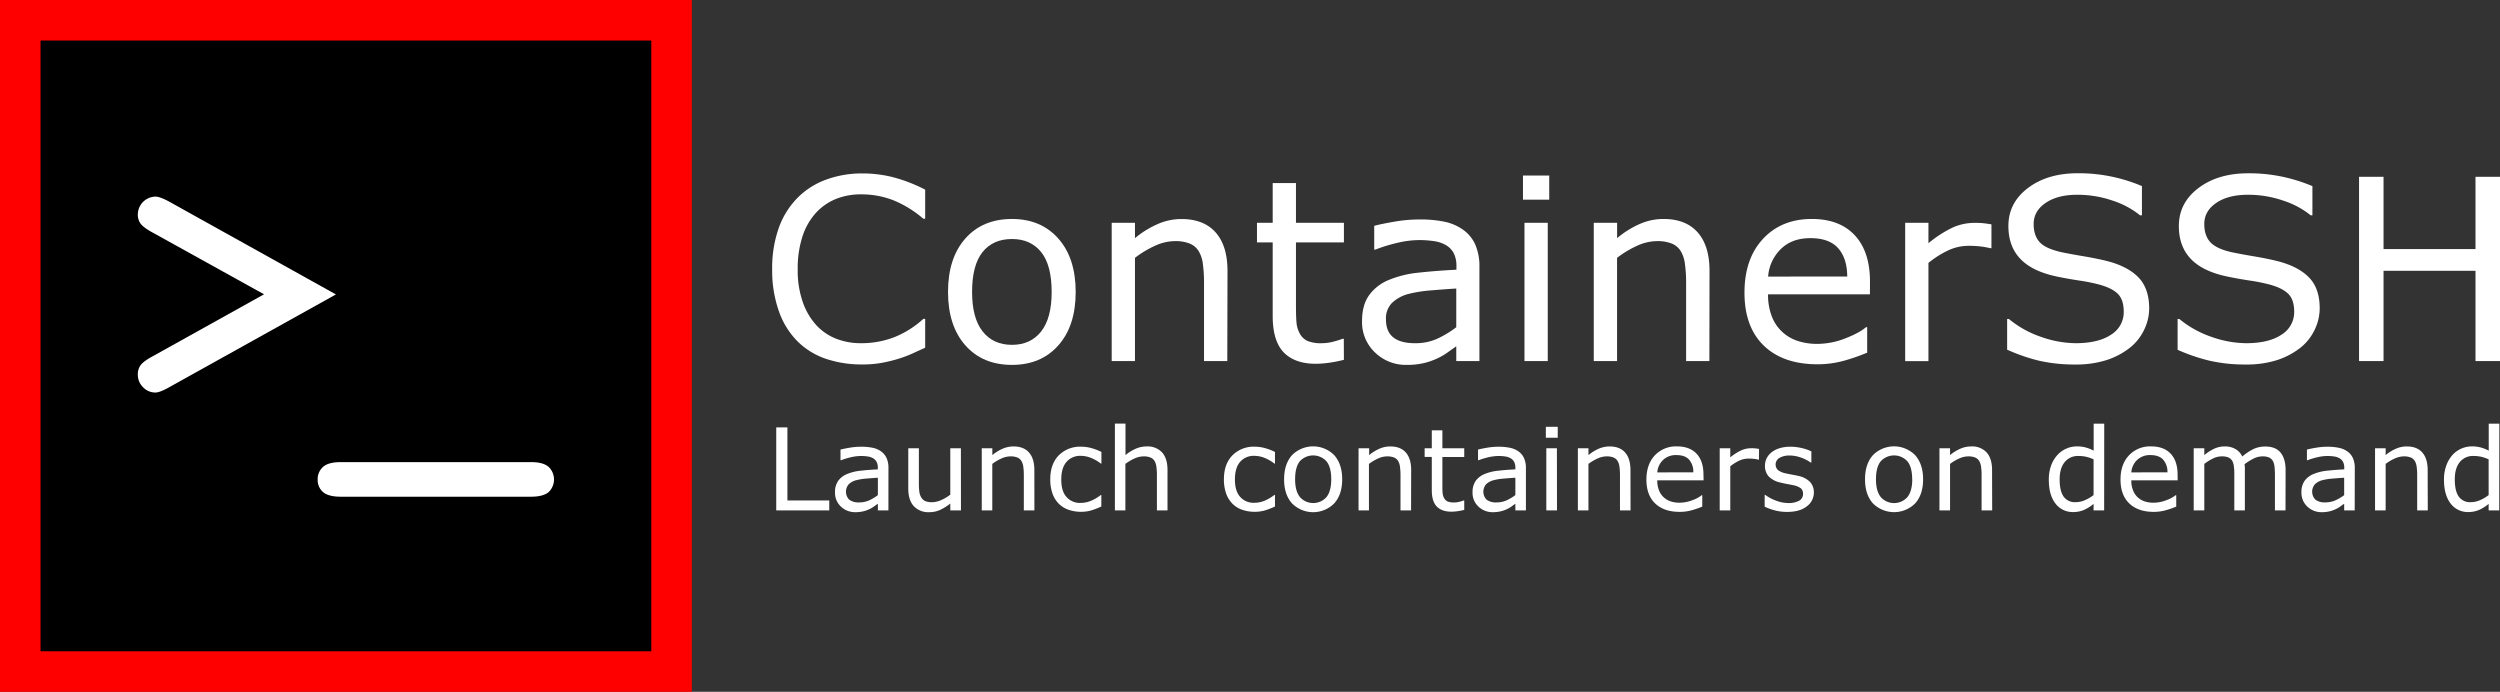 <svg id="Layer_1" data-name="Layer 1" xmlns="http://www.w3.org/2000/svg" xmlns:xlink="http://www.w3.org/1999/xlink" viewBox="0 0 1850.16 512"><rect x="0" y="0" width="1850.16" height="512" fill="#333333" stroke="none"/><defs><style>.cls-1{fill:#fff;}.cls-2{fill:red;}</style><symbol id="Prompt" data-name="Prompt" viewBox="0 0 482 482"><rect width="482" height="482"/><path class="cls-1" d="M180.4,279.2l-83,46c-4.2,2.3-6.9,4.4-8.3,6.2a11.23,11.23,0,0,0-2.1,7,13.33,13.33,0,0,0,13,13.1c2.2,0,5.5-1.2,10-3.6l123.6-68.8L110,210.3c-4.5-2.5-7.8-3.8-10-3.8a12.39,12.39,0,0,0-9.1,3.9,12.75,12.75,0,0,0-3.9,9.4,11.23,11.23,0,0,0,2.1,7c1.4,1.8,4.1,3.9,8.3,6.2Z"/><path class="cls-1" d="M377.9,129.4H237.2c-6.2,0-10.6,1.2-13.2,3.5a11.71,11.71,0,0,0-3.9,9.2,12.08,12.08,0,0,0,3.9,9.3q3.9,3.6,13.2,3.6H378c6.1,0,10.4-1.2,13.1-3.6a12.92,12.92,0,0,0,0-18.5C388.5,130.6,384.1,129.4,377.9,129.4Z"/></symbol><symbol id="red" data-name="red" viewBox="0 0 512 512"><use width="482" height="482" transform="translate(15 15)" xlink:href="#Prompt"/><path class="cls-2" d="M482,482V30H30V482H482m30,30H0V0H512Z"/></symbol><symbol id="Text" data-name="Text" viewBox="0 0 756.63 148.4"><path class="cls-1" d="M67,72c-2-.87-3.8-1.69-5.39-2.44a53.51,53.51,0,0,0-6.32-2.38,61.61,61.61,0,0,0-7.18-1.76,46.17,46.17,0,0,0-8.54-.73,49.12,49.12,0,0,0-16,2.46A32.45,32.45,0,0,0,11,74.91,35,35,0,0,0,2.94,88,53.44,53.44,0,0,0,0,106.45a52.49,52.49,0,0,0,2.82,17.83A35.94,35.94,0,0,0,11,137.56a34,34,0,0,0,12.44,8,45.31,45.31,0,0,0,16.18,2.78,54.79,54.79,0,0,0,13-1.57A69.35,69.35,0,0,0,67,141.24V128.51h-.81a47.94,47.94,0,0,1-13.23,8.13,38.51,38.51,0,0,1-14,2.54,29.13,29.13,0,0,1-11-2A24.21,24.21,0,0,1,19.09,131a28.41,28.41,0,0,1-5.83-10.28,45,45,0,0,1-2.08-14.3,41.85,41.85,0,0,1,2.3-14.63,29.19,29.19,0,0,1,5.94-10,23.58,23.58,0,0,1,8.86-5.93A29.62,29.62,0,0,1,39,74a39.63,39.63,0,0,1,14.53,2.66,41.82,41.82,0,0,1,12.68,8H67Z"/><path class="cls-1" d="M132.91,96.42q0-14.79-7.59-23.36T105,64.5q-12.85,0-20.41,8.56T77,96.42q0,14.81,7.56,23.39T105,128.4q12.73,0,20.32-8.59T132.91,96.42Zm-10.52,0q0,11.76-4.6,17.48T105,119.62q-8.3,0-12.88-5.72T87.54,96.42q0-11.39,4.61-17.26T105,73.28q8.13,0,12.76,5.83T122.39,96.42Z"/><path class="cls-1" d="M199.3,66.18H189.11v34.47a60.29,60.29,0,0,1-.48,7.83,14.44,14.44,0,0,1-1.79,5.72,8.25,8.25,0,0,1-3.9,3.39,16.81,16.81,0,0,1-6.62,1.11,21.25,21.25,0,0,1-8.72-2.06,44.52,44.52,0,0,1-8.73-5.26V66.18H148.68v60.54h10.19V120a41.07,41.07,0,0,0,9.91,6.15,25.82,25.82,0,0,0,10.46,2.22q9.81,0,15-5.91t5.15-17Z"/><path class="cls-1" d="M250.36,66.72a57.76,57.76,0,0,0-6.26-1.25,43.08,43.08,0,0,0-6-.48q-9.27,0-14.1,5t-4.82,16v32.16H212.3v8.57h6.88v17.4h10.19v-17.4h21v-8.57h-21V90.57c0-3.18.07-5.67.22-7.45a12.22,12.22,0,0,1,1.51-5A7.34,7.34,0,0,1,234.38,75a15.39,15.39,0,0,1,6.37-1,19.84,19.84,0,0,1,5.2.73,39.5,39.5,0,0,1,3.83,1.2h.54Z"/><path class="cls-1" d="M309.71,66.18H299.57v6.45q-1.35-.93-3.66-2.58a26.74,26.74,0,0,0-4.47-2.63,30.64,30.64,0,0,0-5.85-2.08,31.58,31.58,0,0,0-7.75-.84A19.33,19.33,0,0,0,264,69.92a18.26,18.26,0,0,0-5.69,13.82q0,6.89,3,11.14a19.72,19.72,0,0,0,8.42,6.69A45.42,45.42,0,0,0,283,104.88q7.75.86,16.64,1.3v1.57a12.1,12.1,0,0,1-1.22,5.74,9,9,0,0,1-3.53,3.54,14.36,14.36,0,0,1-5.21,1.68,41.06,41.06,0,0,1-15.28-.62A70.7,70.7,0,0,1,264.18,115h-.54v10.39c2,.54,4.86,1.14,8.62,1.79a64.65,64.65,0,0,0,11.11,1,52,52,0,0,0,11.13-1,21.82,21.82,0,0,0,8.22-3.61,16,16,0,0,0,5.2-6.45,23.9,23.9,0,0,0,1.79-9.81ZM299.57,81V97.94c-3.11-.18-6.76-.45-11-.81a57.36,57.36,0,0,1-10-1.58,16.43,16.43,0,0,1-7.1-3.87,9.59,9.59,0,0,1-2.69-7.24c0-3.46,1-6.08,3.14-7.83S277.21,74,281.51,74a22.93,22.93,0,0,1,9.82,2A44.39,44.39,0,0,1,299.57,81Z"/><path class="cls-1" d="M340.28,136.85h-11.5v10.57h11.5Zm-.65-70.67H329.44v60.54h10.19Z"/><path class="cls-1" d="M410.41,66.18H400.22v34.47a58.59,58.59,0,0,1-.49,7.83,14.44,14.44,0,0,1-1.79,5.72,8.21,8.21,0,0,1-3.9,3.39,16.79,16.79,0,0,1-6.61,1.11,21.3,21.3,0,0,1-8.73-2.06,44.94,44.94,0,0,1-8.72-5.26V66.18h-10.2v60.54H370V120a41.07,41.07,0,0,0,9.86,6.18,25.82,25.82,0,0,0,10.46,2.22q9.81,0,15-5.91t5.15-17Z"/><path class="cls-1" d="M480.71,95.39H436.1a25.88,25.88,0,0,1,1.68-9.73A18,18,0,0,1,449.08,75a26.9,26.9,0,0,1,8.54-1.3,33.83,33.83,0,0,1,12.44,2.46c4.17,1.65,7.14,3.26,8.91,4.86h.54V69.86A84.71,84.71,0,0,0,469,66.23a42.92,42.92,0,0,0-11.22-1.46q-15.07,0-23.53,8.16T425.78,96.1q0,14.85,8.1,23.57t21.33,8.73q12.24,0,18.89-7.16t6.64-20.32Zm-9.93,7.81q-.06,8-4,12.41T454.64,120q-8.19,0-13-4.83a18.68,18.68,0,0,1-5.5-12Z"/><path class="cls-1" d="M533.93,115.61h-.54a36.83,36.83,0,0,1-4.42.78,42.93,42.93,0,0,1-5.07.25,21,21,0,0,1-9.1-2.09,41.56,41.56,0,0,1-8.46-5.39v-43H496.15v60.56h10.19v-8.94a50.13,50.13,0,0,0,10.71,6.91,23.3,23.3,0,0,0,9.45,2,38.11,38.11,0,0,0,3.85-.14c.8-.09,2-.26,3.58-.51Z"/><path class="cls-1" d="M603,89.21a21.38,21.38,0,0,0-2.2-9.32,22.17,22.17,0,0,0-6.15-7.8,32.83,32.83,0,0,0-10.11-5.42,43.69,43.69,0,0,0-13.9-2,69.51,69.51,0,0,0-15.69,1.62,79.38,79.38,0,0,0-14.15,4.87V84.61h.76a44.55,44.55,0,0,1,14.14-7.86A46.57,46.57,0,0,1,570.78,74q10,0,15.53,3.74a11.52,11.52,0,0,1,5.55,10c0,3.57-.87,6.2-2.62,7.91s-4.42,3-8,4a79.89,79.89,0,0,1-8.81,1.78c-3.16.47-6.51,1.06-10,1.79q-10.73,2.28-15.91,7.78t-5.17,14.34q0,10.13,8.56,16.61t21.73,6.47a70,70,0,0,0,15.61-1.62,71.07,71.07,0,0,0,12.58-4V130H599a37.28,37.28,0,0,1-12.11,6.47A47,47,0,0,1,571.49,139q-8.62,0-13.85-3.58t-5.23-9.21c0-3.37.87-6,2.6-7.92s4.77-3.29,9.16-4.34c2.31-.5,5.6-1.12,9.87-1.84s7.87-1.46,10.84-2.22q9-2.39,13.55-7.21T603,89.21Z"/><path class="cls-1" d="M677.67,89.21a21.66,21.66,0,0,0-2.2-9.32,22.17,22.17,0,0,0-6.15-7.8,32.83,32.83,0,0,0-10.11-5.42,43.69,43.69,0,0,0-13.9-2,69.51,69.51,0,0,0-15.69,1.62,79.41,79.41,0,0,0-14.17,4.82v13.5h.75a44.71,44.71,0,0,1,14.15-7.86A46.39,46.39,0,0,1,645.42,74q10,0,15.53,3.74a11.52,11.52,0,0,1,5.55,10c0,3.57-.88,6.2-2.63,7.91s-4.42,3-8,4a79.89,79.89,0,0,1-8.81,1.78c-3.16.47-6.49,1.06-10,1.79q-10.74,2.28-15.91,7.78T616,125.32q0,10.13,8.57,16.61t21.73,6.47a70,70,0,0,0,15.61-1.62,72.07,72.07,0,0,0,12.57-4V130h-.75a37.43,37.43,0,0,1-12.12,6.47,46.92,46.92,0,0,1-15.4,2.53q-8.62,0-13.85-3.58t-5.23-9.21c0-3.37.87-6,2.6-7.92s4.79-3.38,9.16-4.39c2.31-.5,5.6-1.12,9.86-1.84s7.88-1.46,10.84-2.22q9-2.39,13.55-7.21T677.67,89.21Z"/><path class="cls-1" d="M756.63,66.18H745.9v39.51H705.63V66.18H694.9v80.7h10.73V115.23H745.9v31.65h10.73Z"/><path class="cls-1" d="M25,.78H1.78V37.13H6.67v-32H25Z"/><path class="cls-1" d="M50.9.78H46.29v2.9c-.41-.27-1-.66-1.67-1.16a12.21,12.21,0,0,0-2-1.18A14,14,0,0,0,40,.4,14.47,14.47,0,0,0,36.43,0a8.92,8.92,0,0,0-6.32,2.44,8.2,8.2,0,0,0-2.59,6.23,8.5,8.5,0,0,0,1.35,5,8.89,8.89,0,0,0,3.83,3,21,21,0,0,0,6,1.49c2.35.26,4.88.46,7.57.59v.7a5.39,5.39,0,0,1-.56,2.59,4,4,0,0,1-1.59,1.61,6.54,6.54,0,0,1-2.36.76,21.48,21.48,0,0,1-2.89.2,19.85,19.85,0,0,1-4.07-.48,31.29,31.29,0,0,1-4.64-1.38h-.24v4.66c.9.25,2.21.52,3.92.81a29.53,29.53,0,0,0,5,.44A24,24,0,0,0,44,28.2a9.76,9.76,0,0,0,3.74-1.62,7.23,7.23,0,0,0,2.37-2.91,10.64,10.64,0,0,0,.81-4.42ZM46.29,7.49v7.6c-1.42-.09-3.08-.21-5-.37A26.43,26.43,0,0,1,36.78,14a7.49,7.49,0,0,1-3.23-1.74,5,5,0,0,1,.2-6.79,6.72,6.72,0,0,1,4.37-1.19,10.69,10.69,0,0,1,4.46.94A20,20,0,0,1,46.29,7.49Z"/><path class="cls-1" d="M82.67.78H78v3A22.64,22.64,0,0,0,73.55,1a11.53,11.53,0,0,0-4.77-1A8.69,8.69,0,0,0,62,2.66C60.41,4.41,59.6,7,59.6,10.36V28h4.64V12.5A28.06,28.06,0,0,1,64.44,9a6.37,6.37,0,0,1,.84-2.53A4,4,0,0,1,67,4.86a7.57,7.57,0,0,1,3.09-.49A9.89,9.89,0,0,1,74,5.3a18.75,18.75,0,0,1,4,2.37V28h4.64Z"/><path class="cls-1" d="M114.83.78H110.2V16.31a27.61,27.61,0,0,1-.22,3.52,6.51,6.51,0,0,1-.82,2.58,3.87,3.87,0,0,1-1.77,1.53,7.89,7.89,0,0,1-3,.5,9.69,9.69,0,0,1-4-.93,20.17,20.17,0,0,1-4-2.37V.78H91.78V28h4.63V25a19.28,19.28,0,0,0,4.49,2.79,12.16,12.16,0,0,0,4.76,1q4.47,0,6.81-2.66c1.56-1.78,2.34-4.33,2.34-7.67Z"/><path class="cls-1" d="M144.14,2.49A31.91,31.91,0,0,0,139.73.78a15.77,15.77,0,0,0-4.42-.61,16.46,16.46,0,0,0-5.48.87,11.3,11.3,0,0,0-4.27,2.62,11.72,11.72,0,0,0-2.78,4.44,18.12,18.12,0,0,0-1,6.28q0,6.69,3.71,10.5a13.11,13.11,0,0,0,9.81,3.8A17,17,0,0,0,140,28a24.1,24.1,0,0,0,4.18-1.62v-5.1h-.25a17.69,17.69,0,0,1-4.38,2.52,12.06,12.06,0,0,1-4.4.87A7.81,7.81,0,0,1,128.88,22q-2.28-2.62-2.28-7.7t2.23-7.58a7.75,7.75,0,0,1,6.28-2.65,11.56,11.56,0,0,1,2.86.36,13.61,13.61,0,0,1,2.62,1q1,.5,1.89,1.08a15.59,15.59,0,0,1,1.41,1h.25Z"/><path class="cls-1" d="M173.12.78h-4.64V16.31a25.89,25.89,0,0,1-.22,3.52,6.5,6.5,0,0,1-.81,2.58,3.85,3.85,0,0,1-1.78,1.53,7.89,7.89,0,0,1-3,.5,9.69,9.69,0,0,1-4-.93,20.66,20.66,0,0,1-4-2.37V.78h-4.59v38h4.64V25a18.63,18.63,0,0,0,4.49,2.79,11.81,11.81,0,0,0,4.76,1,8.63,8.63,0,0,0,6.81-2.66c1.56-1.78,2.34-4.33,2.34-7.67Z"/><path class="cls-1" d="M220.18,2.49a31.3,31.3,0,0,0-4.4-1.71,15.79,15.79,0,0,0-4.43-.61,16.4,16.4,0,0,0-5.47.87,10.91,10.91,0,0,0-4.27,2.62,11.74,11.74,0,0,0-2.79,4.44,18.12,18.12,0,0,0-1,6.28q0,6.69,3.72,10.5a13.07,13.07,0,0,0,9.8,3.8A17,17,0,0,0,216,28a24.1,24.1,0,0,0,4.18-1.62v-5.1h-.25a17.94,17.94,0,0,1-4.37,2.52,12.15,12.15,0,0,1-4.41.87,7.8,7.8,0,0,1-6.22-2.62q-2.29-2.62-2.29-7.7t2.24-7.58a7.76,7.76,0,0,1,6.27-2.65,11.56,11.56,0,0,1,2.86.36,13,13,0,0,1,2.62,1c.65.33,1.28.69,1.9,1.08a15.24,15.24,0,0,1,1.4,1h.25Z"/><path class="cls-1" d="M249.61,14.4q0-6.66-3.46-10.52a13,13,0,0,0-18.39-.14l-.14.14q-3.45,3.86-3.44,10.52t3.44,10.54a13,13,0,0,0,18.38.15l.15-.15Q249.62,21,249.61,14.4Zm-4.79,0q0,5.3-2.09,7.88a7.91,7.91,0,0,1-11.19.49c-.17-.16-.34-.32-.49-.49Q229,19.7,229,14.4q0-5.13,2.1-7.77a7.76,7.76,0,0,1,11.65,0q2.07,2.6,2.07,7.77Z"/><path class="cls-1" d="M279.78.78h-4.63V16.31a25.9,25.9,0,0,1-.23,3.52,6.34,6.34,0,0,1-.81,2.58,3.79,3.79,0,0,1-1.78,1.53,7.7,7.7,0,0,1-3,.5,9.69,9.69,0,0,1-4-.93,20.66,20.66,0,0,1-4-2.37V.78h-4.55V28h4.64V25a19.28,19.28,0,0,0,4.49,2.79,11.81,11.81,0,0,0,4.76,1q4.47,0,6.81-2.66c1.56-1.78,2.34-4.33,2.34-7.67Z"/><path class="cls-1" d="M303.06,1c-.94-.23-1.89-.42-2.85-.56a21.09,21.09,0,0,0-2.75-.22c-2.81,0-4.94.75-6.41,2.25s-2.2,3.9-2.2,7.2V24.2h-3.13V28h3.13v7.84h4.64V28h9.57V24.17h-9.57V11.75a31,31,0,0,1,.1-3.36,5.18,5.18,0,0,1,.69-2.26,3.33,3.33,0,0,1,1.49-1.43,7.15,7.15,0,0,1,2.9-.45,9.4,9.4,0,0,1,2.36.33,15.91,15.91,0,0,1,1.78.55h.25Z"/><path class="cls-1" d="M330.07.78h-4.62v2.9c-.41-.27-1-.66-1.66-1.16a12.21,12.21,0,0,0-2-1.18A14,14,0,0,0,319.13.4,14.47,14.47,0,0,0,315.6,0a8.91,8.91,0,0,0-6.31,2.44,8.2,8.2,0,0,0-2.59,6.23,8.57,8.57,0,0,0,1.34,5,9.06,9.06,0,0,0,3.84,3,21,21,0,0,0,6,1.49c2.35.26,4.88.46,7.57.59v.7a5.38,5.38,0,0,1-.55,2.59,4,4,0,0,1-1.59,1.61,6.65,6.65,0,0,1-2.37.76,20,20,0,0,1-2.89.2,19.85,19.85,0,0,1-4.07-.48,31.17,31.17,0,0,1-4.63-1.38h-.25v4.66c.9.25,2.21.52,3.92.81a29.55,29.55,0,0,0,5.06.44,24,24,0,0,0,5.07-.48,9.71,9.71,0,0,0,3.73-1.62,7.23,7.23,0,0,0,2.37-2.91,10.47,10.47,0,0,0,.82-4.42Zm-4.62,6.71v7.6c-1.41-.09-3.08-.21-5-.37A25.81,25.81,0,0,1,315.9,14a7.49,7.49,0,0,1-3.23-1.74,5,5,0,0,1,.19-6.79,6.74,6.74,0,0,1,4.37-1.19,10.54,10.54,0,0,1,4.46.94A20.5,20.5,0,0,1,325.45,7.49Z"/><path class="cls-1" d="M344,32.61h-5.2v4.77H344ZM343.68.78H339V28h4.64Z"/><path class="cls-1" d="M375.89.78h-4.63V16.31a27.61,27.61,0,0,1-.22,3.52,6.51,6.51,0,0,1-.82,2.58,3.87,3.87,0,0,1-1.77,1.53,7.89,7.89,0,0,1-3,.5,9.69,9.69,0,0,1-4-.93,20.17,20.17,0,0,1-4-2.37V.78h-4.63V28h4.63V25a19.28,19.28,0,0,0,4.49,2.79,12.16,12.16,0,0,0,4.76,1q4.47,0,6.81-2.66c1.56-1.78,2.34-4.33,2.34-7.67Z"/><path class="cls-1" d="M407.89,13.94h-20.3a11.33,11.33,0,0,1,.76-4.38,8.1,8.1,0,0,1,2.1-3.07,8.34,8.34,0,0,1,3-1.76,12.23,12.23,0,0,1,3.89-.58A15.46,15.46,0,0,1,403,5.26a14.35,14.35,0,0,1,4.06,2.18h.24v-5A38.5,38.5,0,0,0,402.52.8a19.73,19.73,0,0,0-5.13-.66q-6.86,0-10.71,3.68t-3.84,10.44q0,6.69,3.68,10.62a12.68,12.68,0,0,0,9.71,3.93c3.71,0,6.58-1.08,8.59-3.23s3-5.2,3-9.15Zm-4.52,3.51A8,8,0,0,1,401.53,23q-1.8,2-5.51,2a8.07,8.07,0,0,1-5.93-2.17,8.32,8.32,0,0,1-2.5-5.4Z"/><path class="cls-1" d="M432.11,23h-.25a13.76,13.76,0,0,1-2,.36,19.85,19.85,0,0,1-2.31.11,9.57,9.57,0,0,1-4.14-.94,19.52,19.52,0,0,1-3.85-2.43V.77h-4.63V28h4.63V24a22.38,22.38,0,0,0,4.87,3.11,10.65,10.65,0,0,0,4.35.89,13.16,13.16,0,0,0,1.75-.06l1.63-.23Z"/><path class="cls-1" d="M456.16,8.64A7.42,7.42,0,0,0,453,2.51C451,.92,448.11.12,444.51.12a20.42,20.42,0,0,0-5.61.72,24.92,24.92,0,0,0-4.28,1.57V7.57h.25A18.77,18.77,0,0,1,439.75,5a15.16,15.16,0,0,1,5.16-1,9.76,9.76,0,0,1,4.78,1A3.29,3.29,0,0,1,451.42,8a3.12,3.12,0,0,1-.94,2.45,8.57,8.57,0,0,1-3.6,1.41q-1,.22-2.58.51c-1.06.2-2,.41-2.89.64a9.73,9.73,0,0,0-5.15,2.79,6.89,6.89,0,0,0-1.51,4.53,7.27,7.27,0,0,0,.7,3.18,7.74,7.74,0,0,0,2.13,2.66A10.36,10.36,0,0,0,441.1,28a16,16,0,0,0,4.77.67,21.64,21.64,0,0,0,5-.6,19,19,0,0,0,4.2-1.45V21.74h-.29a17.17,17.17,0,0,1-4.31,2.19,15,15,0,0,1-5,.89,8.67,8.67,0,0,1-4.3-1,3.37,3.37,0,0,1-1.34-4.57,3.32,3.32,0,0,1,.65-.84A8.37,8.37,0,0,1,443.84,17c.85-.19,1.81-.39,2.87-.58s2-.38,2.65-.54a9.92,9.92,0,0,0,5-2.51A6.59,6.59,0,0,0,456.16,8.64Z"/><path class="cls-1" d="M504,14.4q0-6.66-3.45-10.52a13.06,13.06,0,0,0-18.47-.07l-.07.07q-3.44,3.86-3.44,10.52T482,24.94a13,13,0,0,0,18.38.16c.06-.05.11-.11.16-.16Q504,21,504,14.4Zm-4.78,0q0,5.3-2.1,7.88a7.91,7.91,0,0,1-11.19.49c-.17-.16-.34-.32-.49-.49q-2.09-2.58-2.08-7.88,0-5.13,2.09-7.77a7.77,7.77,0,0,1,11-.69,9,9,0,0,1,.69.69C498.54,8.35,499.25,11,499.25,14.4Z"/><path class="cls-1" d="M534.25.78h-4.64V16.31a25.89,25.89,0,0,1-.22,3.52,6.51,6.51,0,0,1-.82,2.58,3.87,3.87,0,0,1-1.77,1.53,7.89,7.89,0,0,1-3,.5,9.69,9.69,0,0,1-4-.93,20.17,20.17,0,0,1-4-2.37V.78h-4.64V28h4.64V25a18.63,18.63,0,0,0,4.49,2.79,11.81,11.81,0,0,0,4.76,1,8.6,8.6,0,0,0,6.8-2.66c1.57-1.78,2.35-4.33,2.35-7.67Z"/><path class="cls-1" d="M583.28.78h-4.63V3.64A17.73,17.73,0,0,0,574.48,1a11.88,11.88,0,0,0-4.7-.94,9.41,9.41,0,0,0-7.84,3.76q-2.9,3.76-2.89,10.43a18,18,0,0,0,1,6.17A14,14,0,0,0,562.78,25a11.51,11.51,0,0,0,8.53,3.81,14.29,14.29,0,0,0,3.85-.46,17.9,17.9,0,0,0,3.53-1.4V38.77h4.63Zm-4.63,6.71V23.14a16.67,16.67,0,0,1-3.36,1.15,15.26,15.26,0,0,1-3.23.32A7.35,7.35,0,0,1,566,21.92q-2.21-2.69-2.21-7.62c0-3.23.56-5.7,1.68-7.38a6,6,0,0,1,5.38-2.53,10,10,0,0,1,4,.87A17.53,17.53,0,0,1,578.65,7.49Z"/><path class="cls-1" d="M615.47,13.94h-20.3a11.5,11.5,0,0,1,.77-4.38A8.19,8.19,0,0,1,598,6.49a8.34,8.34,0,0,1,3-1.76,12.13,12.13,0,0,1,3.88-.58,15.46,15.46,0,0,1,5.66,1.11,14.35,14.35,0,0,1,4.06,2.18h.25v-5A38.64,38.64,0,0,0,610.09.8,19.31,19.31,0,0,0,605,.14q-6.86,0-10.7,3.68t-3.85,10.44q0,6.69,3.69,10.62a12.66,12.66,0,0,0,9.7,3.93q5.58,0,8.6-3.23c2-2.14,3-5.2,3-9.15ZM611,17.45A8,8,0,0,1,609.12,23q-1.82,2-5.51,2a8.1,8.1,0,0,1-5.94-2.17,8.46,8.46,0,0,1-2.5-5.4Z"/><path class="cls-1" d="M662.7.78h-4.63V16.31c0,1.17-.06,2.3-.16,3.39a7.15,7.15,0,0,1-.68,2.61,3.79,3.79,0,0,1-1.63,1.59,7,7,0,0,1-3.06.54,8.78,8.78,0,0,1-3.89-1A23.4,23.4,0,0,1,644.78,21c0-.38.09-.81.12-1.31s0-1,0-1.47V.79h-4.62V16.31c0,1.15,0,2.29-.16,3.43a7.14,7.14,0,0,1-.67,2.6,3.74,3.74,0,0,1-1.63,1.57,7.12,7.12,0,0,1-3.06.53,8.54,8.54,0,0,1-3.81-.93,22,22,0,0,1-3.81-2.37V.78H622.5V28h4.64V25a20.14,20.14,0,0,0,4.33,2.79,10.74,10.74,0,0,0,4.6,1,9,9,0,0,0,4.77-1.18,7.22,7.22,0,0,0,2.92-3.24,23,23,0,0,0,5.13,3.38,11.92,11.92,0,0,0,5,1q4.54,0,6.7-2.73c1.44-1.81,2.15-4.35,2.15-7.6Z"/><path class="cls-1" d="M693,.78h-4.61v2.9c-.41-.27-1-.66-1.66-1.16a12.21,12.21,0,0,0-2-1.18A14,14,0,0,0,682.11.4,14.47,14.47,0,0,0,678.58,0a8.91,8.91,0,0,0-6.31,2.44,8.2,8.2,0,0,0-2.59,6.23,8.57,8.57,0,0,0,1.34,5,9.06,9.06,0,0,0,3.84,3,21,21,0,0,0,6,1.49q3.52.39,7.57.59v.7a5.38,5.38,0,0,1-.55,2.59,4,4,0,0,1-1.59,1.61,6.65,6.65,0,0,1-2.37.76,21.48,21.48,0,0,1-2.89.2,19.85,19.85,0,0,1-4.07-.48,32.54,32.54,0,0,1-4.64-1.38h-.24v4.66c.9.25,2.21.52,3.92.81a29.55,29.55,0,0,0,5.06.44,23.91,23.91,0,0,0,5.06-.48,9.76,9.76,0,0,0,3.74-1.62,7.23,7.23,0,0,0,2.37-2.91,10.64,10.64,0,0,0,.81-4.42Zm-4.61,6.71v7.6c-1.41-.09-3.08-.21-5-.37a25.81,25.81,0,0,1-4.55-.71,7.38,7.38,0,0,1-3.23-1.74,5,5,0,0,1,.19-6.79,6.74,6.74,0,0,1,4.37-1.19,10.69,10.69,0,0,1,4.46.94A20.5,20.5,0,0,1,688.43,7.49Z"/><path class="cls-1" d="M725,.78h-4.64V16.31a25.89,25.89,0,0,1-.22,3.52,6.5,6.5,0,0,1-.81,2.58,3.85,3.85,0,0,1-1.78,1.53,7.7,7.7,0,0,1-3,.5,9.69,9.69,0,0,1-4-.93,20.66,20.66,0,0,1-4-2.37V.78h-4.64V28h4.64V25a18.63,18.63,0,0,0,4.49,2.79,11.81,11.81,0,0,0,4.76,1q4.47,0,6.81-2.66c1.56-1.78,2.34-4.33,2.34-7.67Z"/><path class="cls-1" d="M756.29.78h-4.64V3.64A16.92,16.92,0,0,0,747.48,1a11.88,11.88,0,0,0-4.7-.94A9.39,9.39,0,0,0,735,3.79q-2.9,3.76-2.9,10.43a17.51,17.51,0,0,0,1,6.17A14.21,14.21,0,0,0,735.78,25a11.5,11.5,0,0,0,8.54,3.81,14.22,14.22,0,0,0,3.84-.46,17.9,17.9,0,0,0,3.53-1.4V38.77h4.64Zm-4.64,6.71V23.14a17.45,17.45,0,0,1-3.35,1.15,15.35,15.35,0,0,1-3.24.32A7.34,7.34,0,0,1,739,21.92c-1.45-1.79-2.18-4.33-2.17-7.62s.55-5.7,1.67-7.38a6,6,0,0,1,5.38-2.53,10,10,0,0,1,4,.87A17.49,17.49,0,0,1,751.65,7.49Z"/></symbol></defs><g id="Layer_2" data-name="Layer 2"><g id="Wide_Red" data-name="Wide Red"><use width="512" height="512" transform="matrix(1, 0, 0, -1, 0, 512)" xlink:href="#red"/><use width="756.63" height="148.4" transform="matrix(1.69, 0, 0, -1.69, 571.46, 379.05)" xlink:href="#Text"/></g></g></svg>